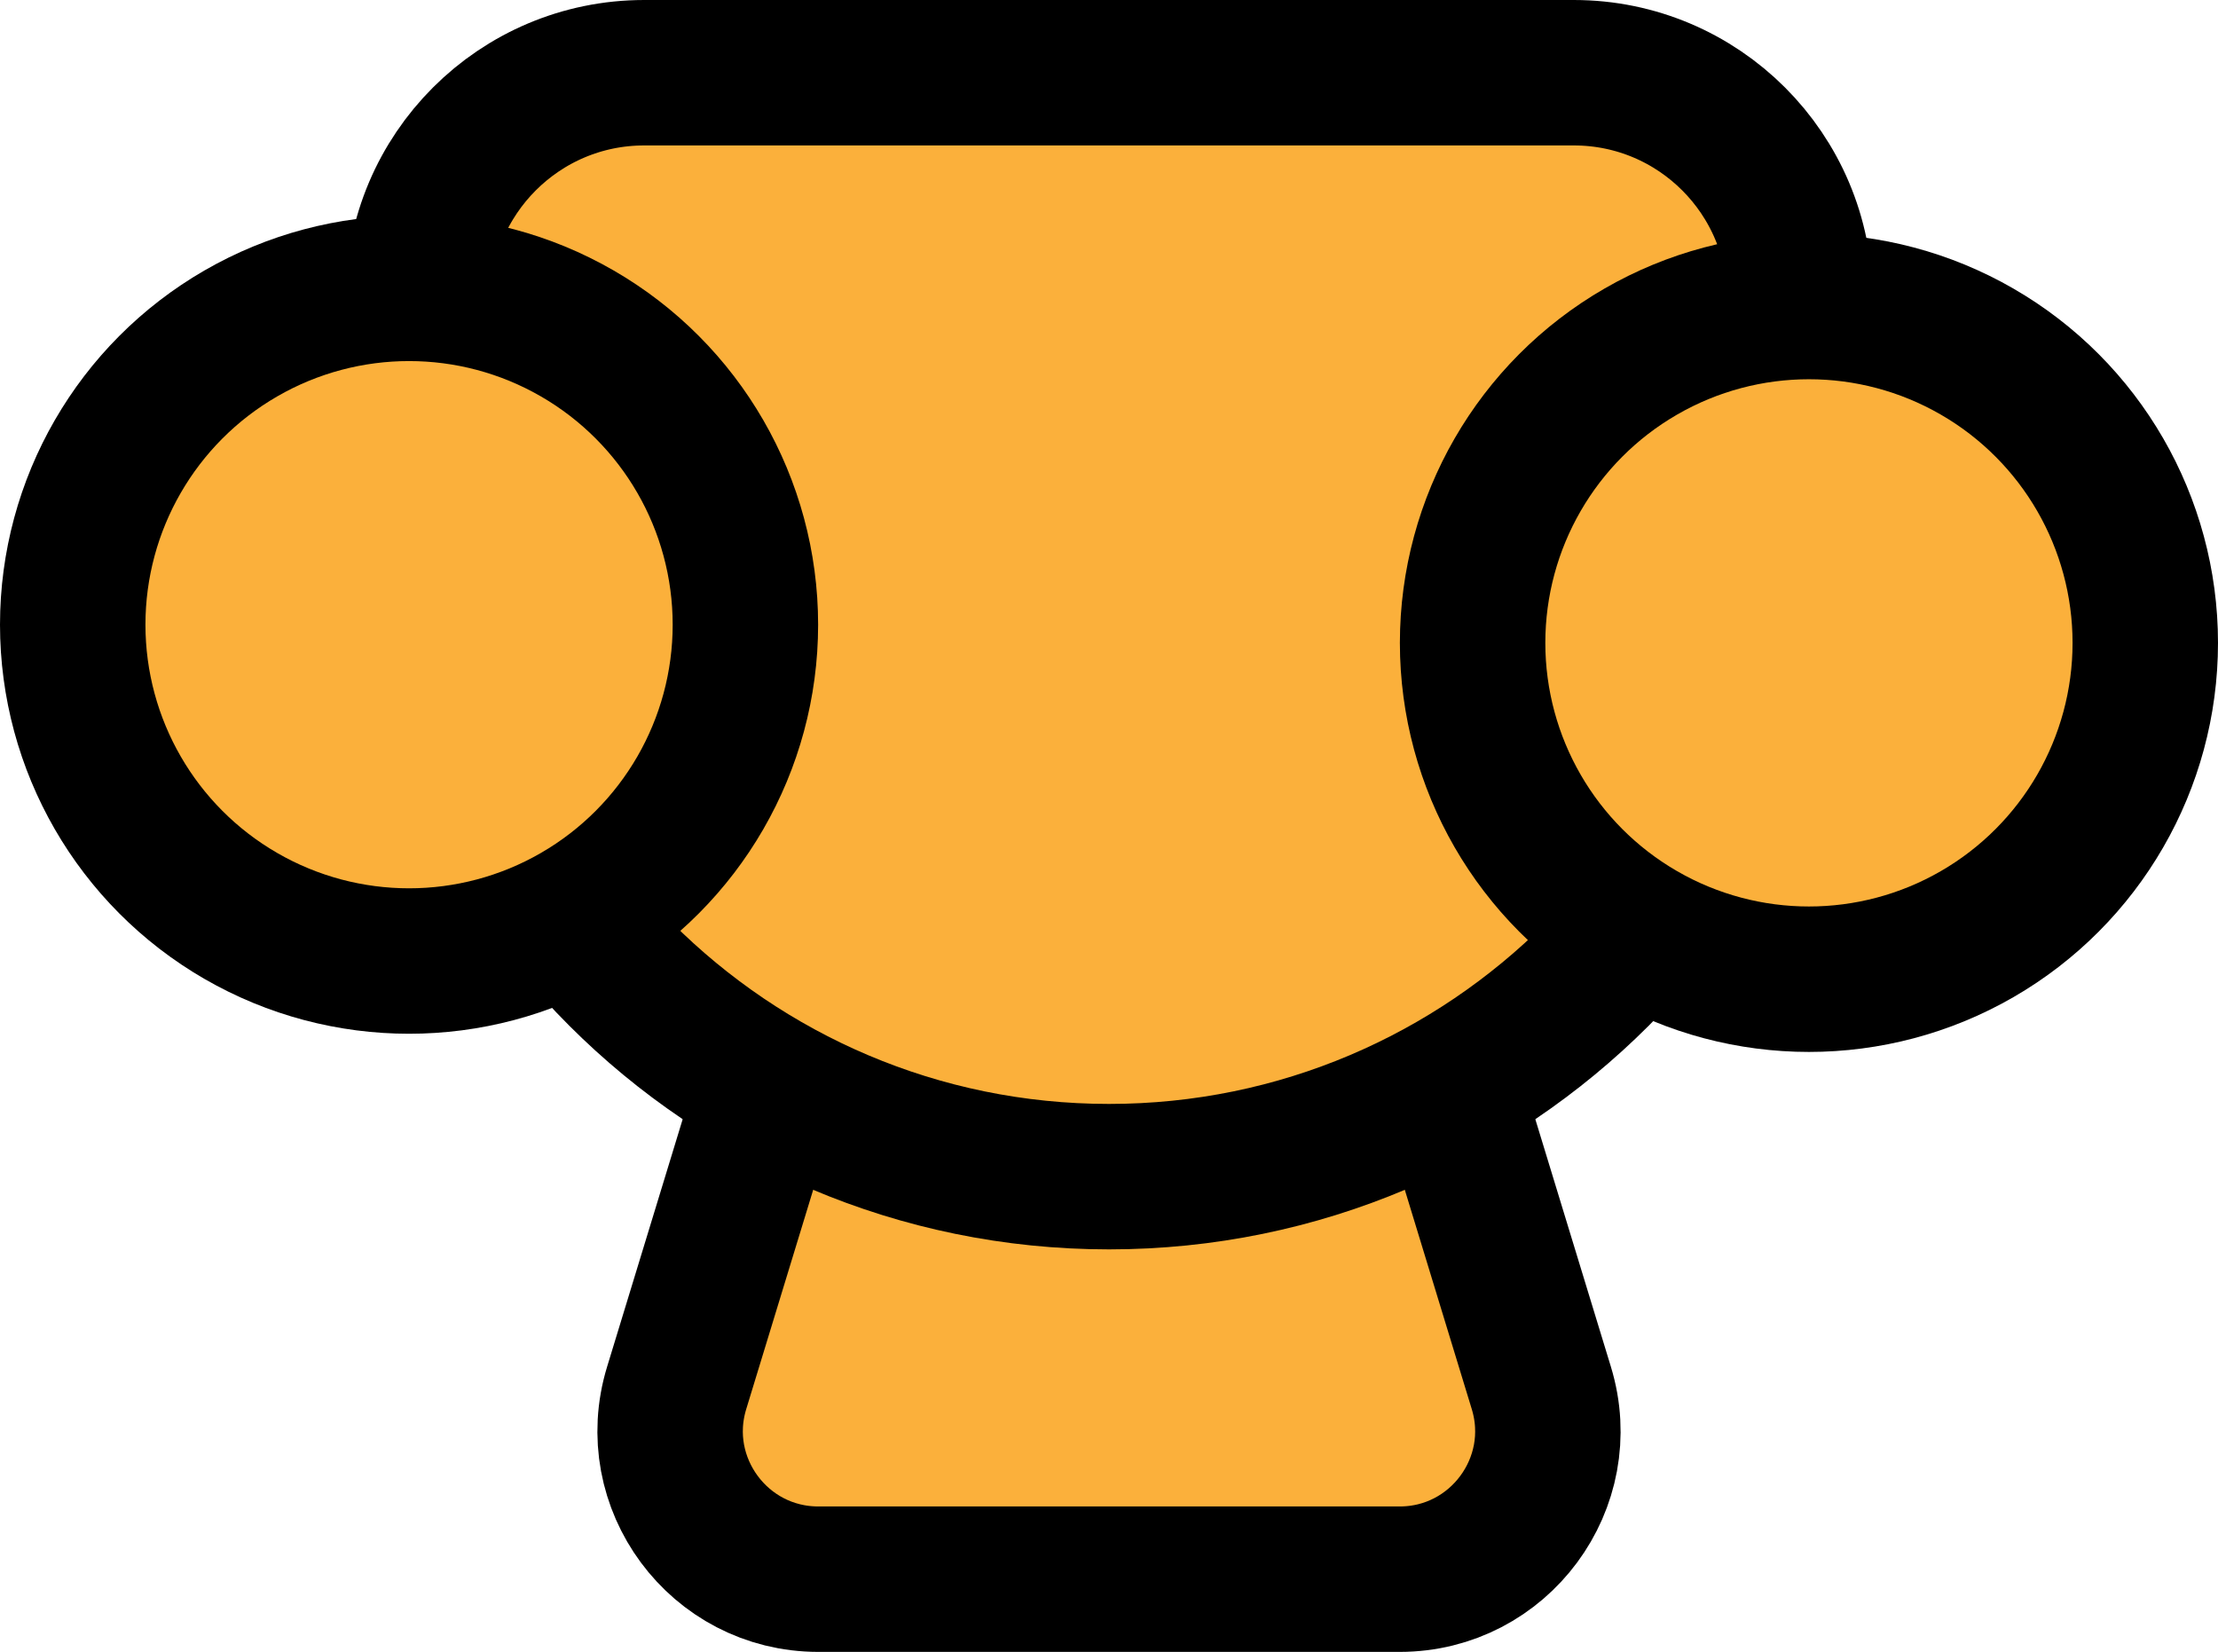 <?xml version="1.0" encoding="UTF-8"?>
<svg id="Layer_2" data-name="Layer 2" xmlns="http://www.w3.org/2000/svg" viewBox="0 0 122 90.86">
  <g id="Layer_2-2" data-name="Layer 2">
    <g>
      <path d="m77,86.86h-31.99c-5.47,0-9.39-5.29-7.79-10.52,2.59-8.49,5.19-16.99,7.78-25.48h32c2.59,8.49,5.19,16.99,7.78,25.48,1.6,5.23-2.32,10.52-7.79,10.52Z" style="fill: #fbb03b; stroke: #000; stroke-miterlimit: 10; stroke-width: 8px;"/>
      <path d="m35.43,4h51.14c6.86,0,12.43,5.57,12.43,12.43v10.29c0,20.97-17.03,38-38,38h0c-20.97,0-38-17.03-38-38v-10.29c0-6.86,5.57-12.43,12.43-12.43Z" style="fill: #fbb03b; stroke: #000; stroke-miterlimit: 10; stroke-width: 8px;"/>
      <circle cx="99.5" cy="35.36" r="18.5" style="fill: #fbb03b; stroke: #000; stroke-miterlimit: 10; stroke-width: 8px;"/>
      <circle cx="22.5" cy="34.36" r="18.5" style="fill: #fbb03b; stroke: #000; stroke-miterlimit: 10; stroke-width: 8px;"/>
    </g>
  </g>
</svg>